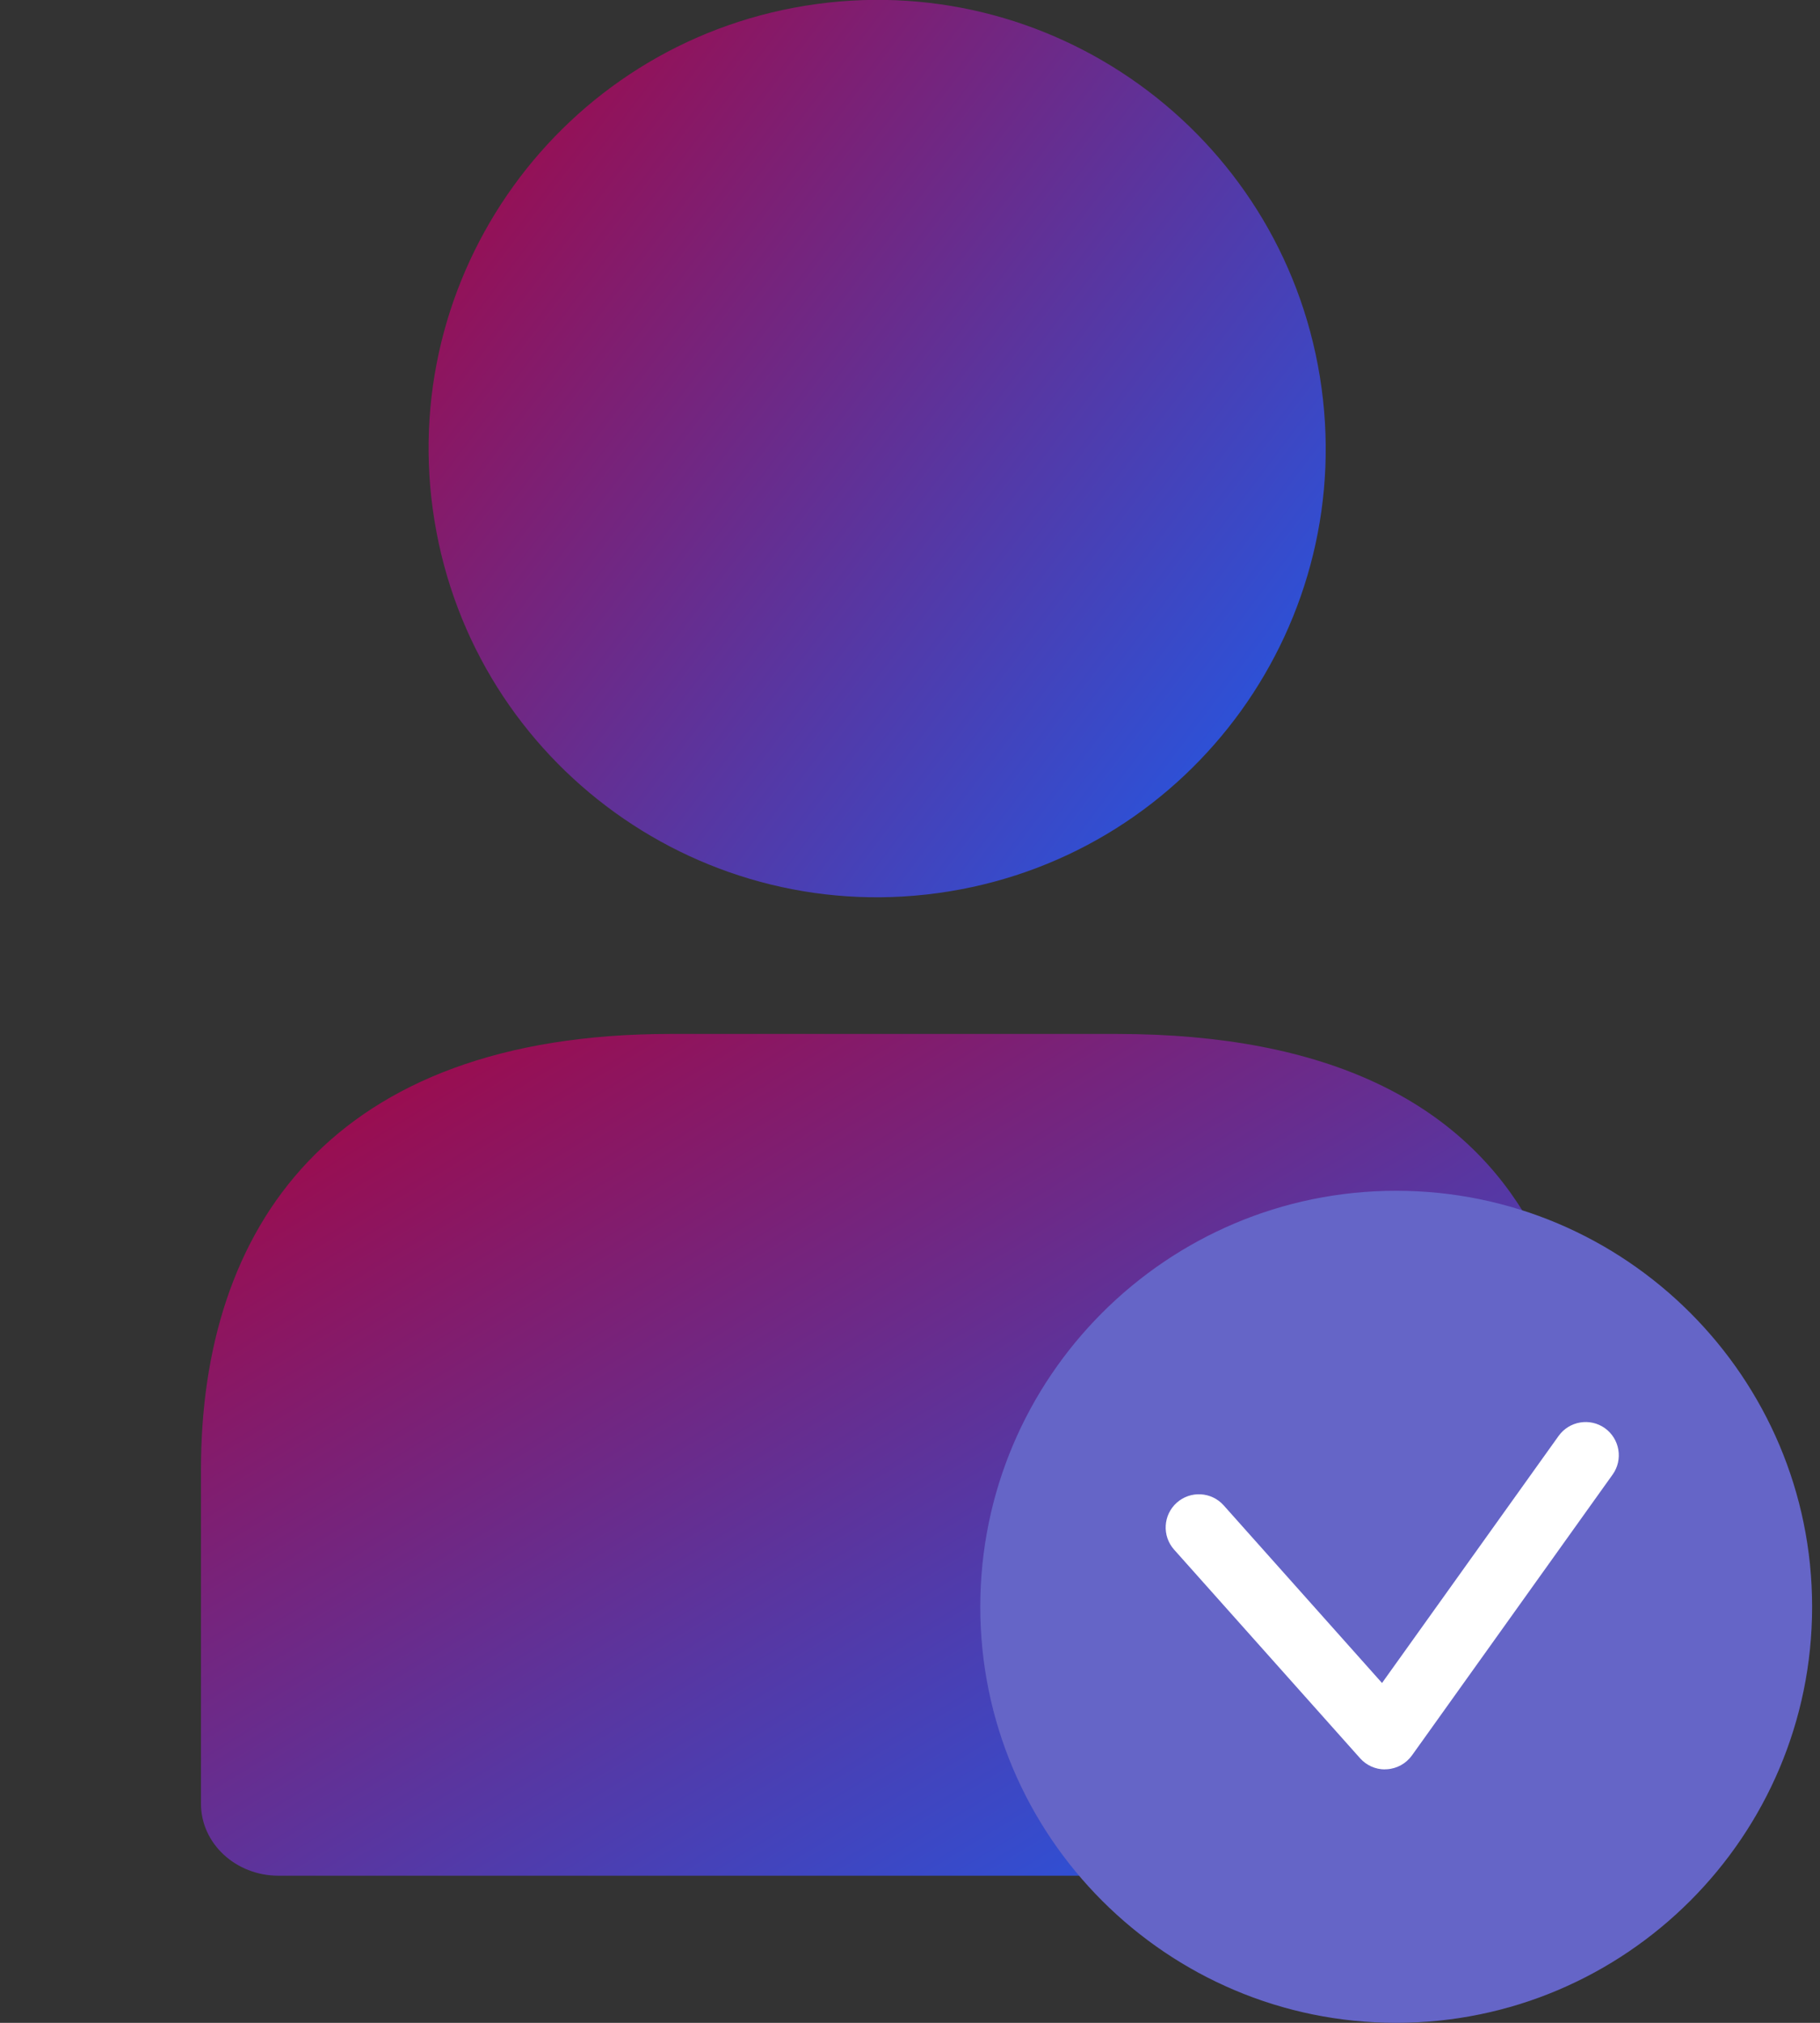 <svg width="54" height="60" viewBox="0 0 54 60" fill="none" xmlns="http://www.w3.org/2000/svg">
<rect x="0" y="0" width="54" height="60" fill="#333333" stroke="none"/>
<g clip-path="url(#clip0_20_31)">
<path d="M45.222 35.985C44.027 35.596 42.752 35.386 41.425 35.386C34.648 35.386 29.153 40.88 29.153 47.66C29.153 50.708 30.263 53.492 32.101 55.636H8.263C6.994 55.636 5.963 54.68 5.963 53.503V43.585C5.963 36.451 9.795 30.668 19.899 30.668H33.121C39.5 30.668 43.248 32.762 45.22 35.987L45.222 35.985Z" fill="url(#paint0_linear_20_31)"/>
<path d="M28.157 26.441C35.412 25.263 40.338 18.427 39.161 11.173C37.983 3.919 31.148 -1.008 23.893 0.17C16.639 1.347 11.712 8.183 12.89 15.437C14.068 22.692 20.903 27.618 28.157 26.441Z" fill="url(#paint1_linear_20_31)"/>
<path d="M53.372 50.477C54.929 43.88 50.843 37.269 44.245 35.712C37.647 34.154 31.036 38.24 29.479 44.838C27.922 51.436 32.008 58.047 38.606 59.604C45.204 61.161 51.814 57.075 53.372 50.477Z" fill="#6565C7"/>
<path d="M41.425 60C34.622 60 29.085 54.466 29.085 47.66C29.085 40.854 34.62 35.32 41.425 35.32C48.231 35.32 53.766 40.854 53.766 47.66C53.766 54.466 48.231 60 41.425 60ZM41.425 35.453C34.694 35.453 29.217 40.931 29.217 47.662C29.217 54.393 34.694 59.871 41.425 59.871C48.157 59.871 53.634 54.393 53.634 47.662C53.634 40.931 48.157 35.453 41.425 35.453Z" fill="#6565C7"/>
<path d="M41.09 52.483C40.81 52.483 40.543 52.363 40.355 52.153L34.836 45.964C34.473 45.557 34.51 44.933 34.915 44.572C35.322 44.209 35.946 44.246 36.307 44.651L41.005 49.92L46.244 42.592C46.561 42.15 47.176 42.047 47.618 42.362C48.06 42.679 48.163 43.294 47.848 43.736L41.894 52.067C41.719 52.31 41.443 52.463 41.145 52.479C41.128 52.479 41.11 52.479 41.093 52.479L41.09 52.483Z" fill="white"/>
</g>
<defs>
<linearGradient id="paint0_linear_20_31" x1="4.434" y1="30.474" x2="26.759" y2="67.168" gradientUnits="userSpaceOnUse">
<stop stop-color="#AC0239"/>
<stop offset="1" stop-color="#185EF1"/>
</linearGradient>
<linearGradient id="paint1_linear_20_31" x1="9.702" y1="2.265" x2="40.608" y2="25.597" gradientUnits="userSpaceOnUse">
<stop stop-color="#AC0239"/>
<stop offset="1" stop-color="#185EF1"/>
</linearGradient>
<clipPath id="clip0_20_31">
<rect width="53.765" height="60" fill="white"/>
</clipPath>
</defs>
</svg>
